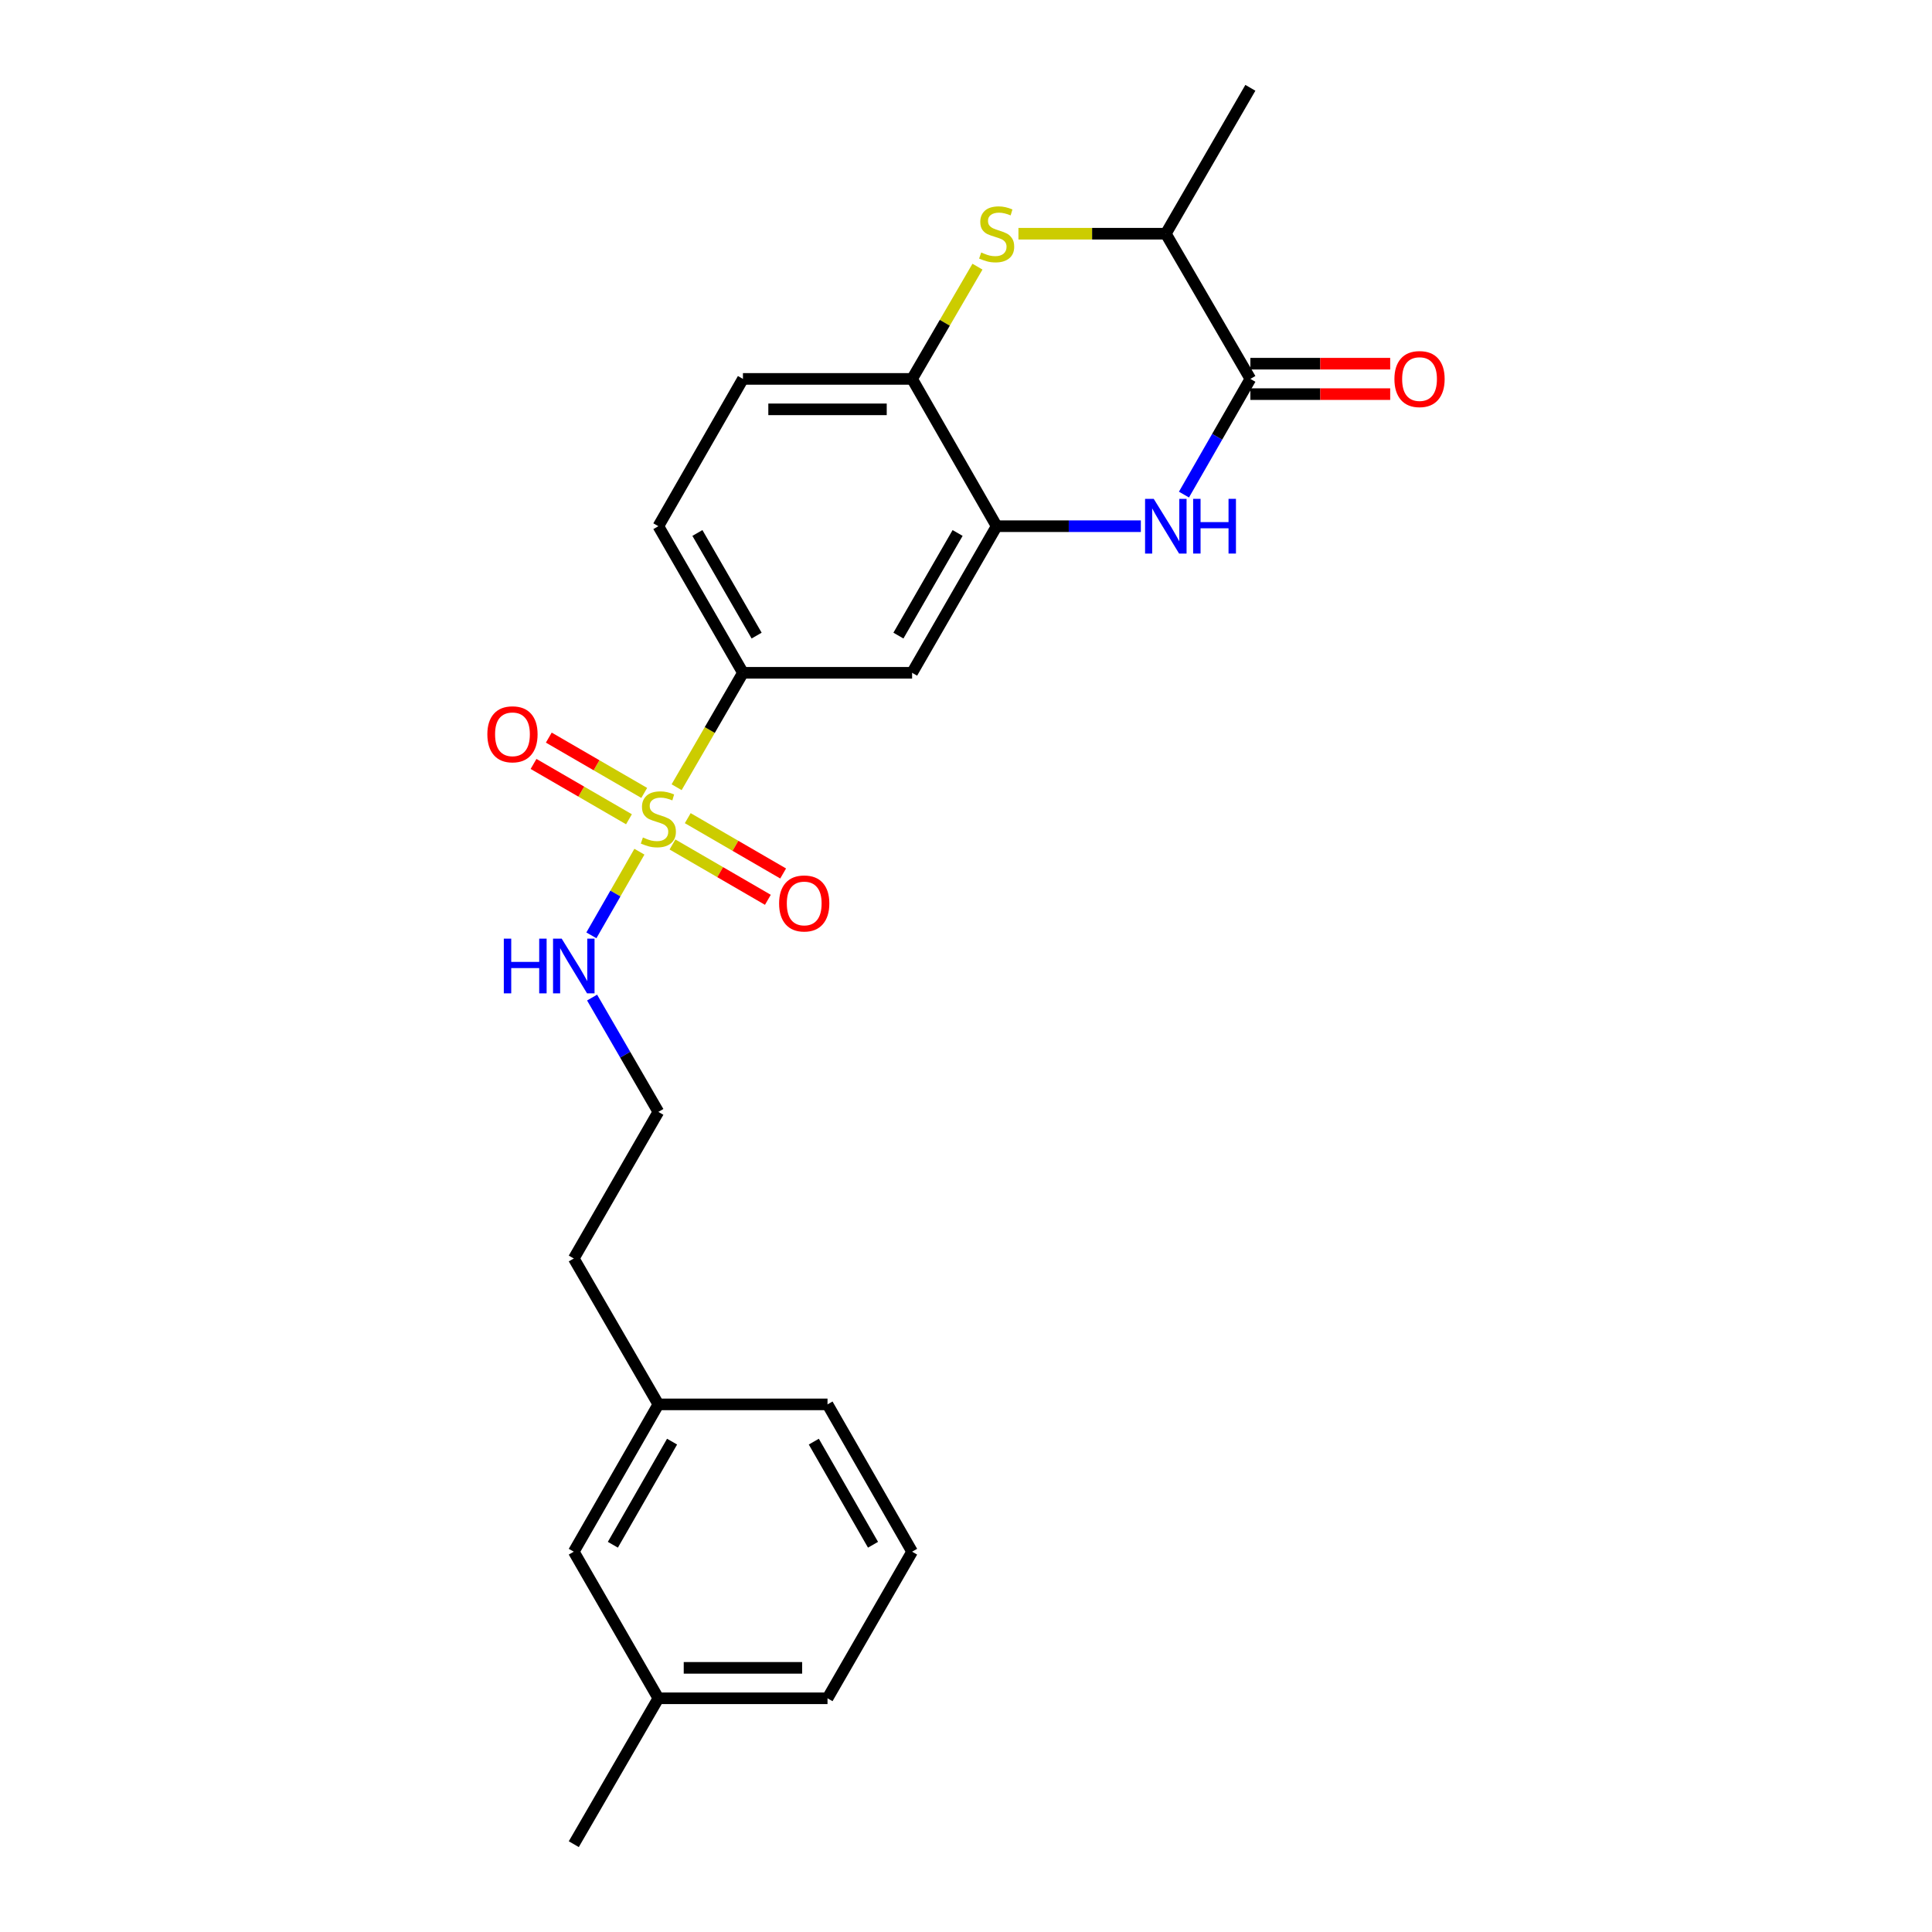 <?xml version='1.0' encoding='iso-8859-1'?>
<svg version='1.1' baseProfile='full'
              xmlns='http://www.w3.org/2000/svg'
                      xmlns:rdkit='http://www.rdkit.org/xml'
                      xmlns:xlink='http://www.w3.org/1999/xlink'
                  xml:space='preserve'
width='1000px' height='1000px' viewBox='0 0 1000 1000'>
<!-- END OF HEADER -->
<rect style='opacity:1.0;fill:#FFFFFF;stroke:none' width='1000' height='1000' x='0' y='0'> </rect>
<path class='bond-4' d='M 350.216,407.459 L 367.382,377.849' style='fill:none;fill-rule:evenodd;stroke:#CCCC00;stroke-width:6px;stroke-linecap:butt;stroke-linejoin:miter;stroke-opacity:1' />
<path class='bond-4' d='M 367.382,377.849 L 384.547,348.24' style='fill:none;fill-rule:evenodd;stroke:#000000;stroke-width:6px;stroke-linecap:butt;stroke-linejoin:miter;stroke-opacity:1' />
<path class='bond-8' d='M 348.074,437.107 L 372.763,451.425' style='fill:none;fill-rule:evenodd;stroke:#CCCC00;stroke-width:6px;stroke-linecap:butt;stroke-linejoin:miter;stroke-opacity:1' />
<path class='bond-8' d='M 372.763,451.425 L 397.451,465.743' style='fill:none;fill-rule:evenodd;stroke:#FF0000;stroke-width:6px;stroke-linecap:butt;stroke-linejoin:miter;stroke-opacity:1' />
<path class='bond-8' d='M 355.979,423.478 L 380.667,437.795' style='fill:none;fill-rule:evenodd;stroke:#CCCC00;stroke-width:6px;stroke-linecap:butt;stroke-linejoin:miter;stroke-opacity:1' />
<path class='bond-8' d='M 380.667,437.795 L 405.355,452.113' style='fill:none;fill-rule:evenodd;stroke:#FF0000;stroke-width:6px;stroke-linecap:butt;stroke-linejoin:miter;stroke-opacity:1' />
<path class='bond-9' d='M 333.453,410.417 L 308.757,396.1' style='fill:none;fill-rule:evenodd;stroke:#CCCC00;stroke-width:6px;stroke-linecap:butt;stroke-linejoin:miter;stroke-opacity:1' />
<path class='bond-9' d='M 308.757,396.1 L 284.06,381.784' style='fill:none;fill-rule:evenodd;stroke:#FF0000;stroke-width:6px;stroke-linecap:butt;stroke-linejoin:miter;stroke-opacity:1' />
<path class='bond-9' d='M 325.552,424.048 L 300.855,409.731' style='fill:none;fill-rule:evenodd;stroke:#CCCC00;stroke-width:6px;stroke-linecap:butt;stroke-linejoin:miter;stroke-opacity:1' />
<path class='bond-9' d='M 300.855,409.731 L 276.158,395.415' style='fill:none;fill-rule:evenodd;stroke:#FF0000;stroke-width:6px;stroke-linecap:butt;stroke-linejoin:miter;stroke-opacity:1' />
<path class='bond-10' d='M 330.959,440.839 L 318.53,462.487' style='fill:none;fill-rule:evenodd;stroke:#CCCC00;stroke-width:6px;stroke-linecap:butt;stroke-linejoin:miter;stroke-opacity:1' />
<path class='bond-10' d='M 318.53,462.487 L 306.1,484.135' style='fill:none;fill-rule:evenodd;stroke:#0000FF;stroke-width:6px;stroke-linecap:butt;stroke-linejoin:miter;stroke-opacity:1' />
<path class='bond-0' d='M 590.497,272.36 L 553.183,272.36' style='fill:none;fill-rule:evenodd;stroke:#0000FF;stroke-width:6px;stroke-linecap:butt;stroke-linejoin:miter;stroke-opacity:1' />
<path class='bond-0' d='M 553.183,272.36 L 515.869,272.36' style='fill:none;fill-rule:evenodd;stroke:#000000;stroke-width:6px;stroke-linecap:butt;stroke-linejoin:miter;stroke-opacity:1' />
<path class='bond-1' d='M 612.816,256.002 L 630.004,226.061' style='fill:none;fill-rule:evenodd;stroke:#0000FF;stroke-width:6px;stroke-linecap:butt;stroke-linejoin:miter;stroke-opacity:1' />
<path class='bond-1' d='M 630.004,226.061 L 647.191,196.121' style='fill:none;fill-rule:evenodd;stroke:#000000;stroke-width:6px;stroke-linecap:butt;stroke-linejoin:miter;stroke-opacity:1' />
<path class='bond-11' d='M 647.191,203.998 L 683.375,203.998' style='fill:none;fill-rule:evenodd;stroke:#000000;stroke-width:6px;stroke-linecap:butt;stroke-linejoin:miter;stroke-opacity:1' />
<path class='bond-11' d='M 683.375,203.998 L 719.559,203.998' style='fill:none;fill-rule:evenodd;stroke:#FF0000;stroke-width:6px;stroke-linecap:butt;stroke-linejoin:miter;stroke-opacity:1' />
<path class='bond-11' d='M 647.191,188.243 L 683.375,188.243' style='fill:none;fill-rule:evenodd;stroke:#000000;stroke-width:6px;stroke-linecap:butt;stroke-linejoin:miter;stroke-opacity:1' />
<path class='bond-11' d='M 683.375,188.243 L 719.559,188.243' style='fill:none;fill-rule:evenodd;stroke:#FF0000;stroke-width:6px;stroke-linecap:butt;stroke-linejoin:miter;stroke-opacity:1' />
<path class='bond-25' d='M 647.191,196.121 L 603.426,120.967' style='fill:none;fill-rule:evenodd;stroke:#000000;stroke-width:6px;stroke-linecap:butt;stroke-linejoin:miter;stroke-opacity:1' />
<path class='bond-2' d='M 505.938,138.021 L 489.021,167.071' style='fill:none;fill-rule:evenodd;stroke:#CCCC00;stroke-width:6px;stroke-linecap:butt;stroke-linejoin:miter;stroke-opacity:1' />
<path class='bond-2' d='M 489.021,167.071 L 472.104,196.121' style='fill:none;fill-rule:evenodd;stroke:#000000;stroke-width:6px;stroke-linecap:butt;stroke-linejoin:miter;stroke-opacity:1' />
<path class='bond-7' d='M 527.138,120.967 L 565.282,120.967' style='fill:none;fill-rule:evenodd;stroke:#CCCC00;stroke-width:6px;stroke-linecap:butt;stroke-linejoin:miter;stroke-opacity:1' />
<path class='bond-7' d='M 565.282,120.967 L 603.426,120.967' style='fill:none;fill-rule:evenodd;stroke:#000000;stroke-width:6px;stroke-linecap:butt;stroke-linejoin:miter;stroke-opacity:1' />
<path class='bond-3' d='M 515.869,272.36 L 472.104,348.24' style='fill:none;fill-rule:evenodd;stroke:#000000;stroke-width:6px;stroke-linecap:butt;stroke-linejoin:miter;stroke-opacity:1' />
<path class='bond-3' d='M 495.656,275.87 L 465.021,328.986' style='fill:none;fill-rule:evenodd;stroke:#000000;stroke-width:6px;stroke-linecap:butt;stroke-linejoin:miter;stroke-opacity:1' />
<path class='bond-24' d='M 515.869,272.36 L 472.104,196.121' style='fill:none;fill-rule:evenodd;stroke:#000000;stroke-width:6px;stroke-linecap:butt;stroke-linejoin:miter;stroke-opacity:1' />
<path class='bond-6' d='M 384.547,348.24 L 472.104,348.24' style='fill:none;fill-rule:evenodd;stroke:#000000;stroke-width:6px;stroke-linecap:butt;stroke-linejoin:miter;stroke-opacity:1' />
<path class='bond-12' d='M 384.547,348.24 L 340.765,272.36' style='fill:none;fill-rule:evenodd;stroke:#000000;stroke-width:6px;stroke-linecap:butt;stroke-linejoin:miter;stroke-opacity:1' />
<path class='bond-12' d='M 391.627,328.984 L 360.979,275.868' style='fill:none;fill-rule:evenodd;stroke:#000000;stroke-width:6px;stroke-linecap:butt;stroke-linejoin:miter;stroke-opacity:1' />
<path class='bond-5' d='M 472.104,196.121 L 384.547,196.121' style='fill:none;fill-rule:evenodd;stroke:#000000;stroke-width:6px;stroke-linecap:butt;stroke-linejoin:miter;stroke-opacity:1' />
<path class='bond-5' d='M 458.971,211.876 L 397.681,211.876' style='fill:none;fill-rule:evenodd;stroke:#000000;stroke-width:6px;stroke-linecap:butt;stroke-linejoin:miter;stroke-opacity:1' />
<path class='bond-19' d='M 603.426,120.967 L 647.191,45.455' style='fill:none;fill-rule:evenodd;stroke:#000000;stroke-width:6px;stroke-linecap:butt;stroke-linejoin:miter;stroke-opacity:1' />
<path class='bond-15' d='M 306.464,516.342 L 323.614,545.927' style='fill:none;fill-rule:evenodd;stroke:#0000FF;stroke-width:6px;stroke-linecap:butt;stroke-linejoin:miter;stroke-opacity:1' />
<path class='bond-15' d='M 323.614,545.927 L 340.765,575.512' style='fill:none;fill-rule:evenodd;stroke:#000000;stroke-width:6px;stroke-linecap:butt;stroke-linejoin:miter;stroke-opacity:1' />
<path class='bond-13' d='M 340.765,272.36 L 384.547,196.121' style='fill:none;fill-rule:evenodd;stroke:#000000;stroke-width:6px;stroke-linecap:butt;stroke-linejoin:miter;stroke-opacity:1' />
<path class='bond-14' d='M 296.991,803.153 L 340.765,726.905' style='fill:none;fill-rule:evenodd;stroke:#000000;stroke-width:6px;stroke-linecap:butt;stroke-linejoin:miter;stroke-opacity:1' />
<path class='bond-14' d='M 317.221,799.56 L 347.862,746.187' style='fill:none;fill-rule:evenodd;stroke:#000000;stroke-width:6px;stroke-linecap:butt;stroke-linejoin:miter;stroke-opacity:1' />
<path class='bond-17' d='M 296.991,803.153 L 340.765,879.033' style='fill:none;fill-rule:evenodd;stroke:#000000;stroke-width:6px;stroke-linecap:butt;stroke-linejoin:miter;stroke-opacity:1' />
<path class='bond-20' d='M 340.765,575.512 L 296.991,651.393' style='fill:none;fill-rule:evenodd;stroke:#000000;stroke-width:6px;stroke-linecap:butt;stroke-linejoin:miter;stroke-opacity:1' />
<path class='bond-16' d='M 340.765,726.905 L 296.991,651.393' style='fill:none;fill-rule:evenodd;stroke:#000000;stroke-width:6px;stroke-linecap:butt;stroke-linejoin:miter;stroke-opacity:1' />
<path class='bond-22' d='M 340.765,726.905 L 428.321,726.905' style='fill:none;fill-rule:evenodd;stroke:#000000;stroke-width:6px;stroke-linecap:butt;stroke-linejoin:miter;stroke-opacity:1' />
<path class='bond-23' d='M 340.765,879.033 L 296.991,954.545' style='fill:none;fill-rule:evenodd;stroke:#000000;stroke-width:6px;stroke-linecap:butt;stroke-linejoin:miter;stroke-opacity:1' />
<path class='bond-26' d='M 340.765,879.033 L 428.321,879.033' style='fill:none;fill-rule:evenodd;stroke:#000000;stroke-width:6px;stroke-linecap:butt;stroke-linejoin:miter;stroke-opacity:1' />
<path class='bond-26' d='M 353.898,863.277 L 415.188,863.277' style='fill:none;fill-rule:evenodd;stroke:#000000;stroke-width:6px;stroke-linecap:butt;stroke-linejoin:miter;stroke-opacity:1' />
<path class='bond-18' d='M 472.104,803.153 L 428.321,726.905' style='fill:none;fill-rule:evenodd;stroke:#000000;stroke-width:6px;stroke-linecap:butt;stroke-linejoin:miter;stroke-opacity:1' />
<path class='bond-18' d='M 451.874,799.561 L 421.226,746.188' style='fill:none;fill-rule:evenodd;stroke:#000000;stroke-width:6px;stroke-linecap:butt;stroke-linejoin:miter;stroke-opacity:1' />
<path class='bond-21' d='M 472.104,803.153 L 428.321,879.033' style='fill:none;fill-rule:evenodd;stroke:#000000;stroke-width:6px;stroke-linecap:butt;stroke-linejoin:miter;stroke-opacity:1' />
<path  class='atom-0' d='M 332.765 433.481
Q 333.085 433.601, 334.405 434.161
Q 335.725 434.721, 337.165 435.081
Q 338.645 435.401, 340.085 435.401
Q 342.765 435.401, 344.325 434.121
Q 345.885 432.801, 345.885 430.521
Q 345.885 428.961, 345.085 428.001
Q 344.325 427.041, 343.125 426.521
Q 341.925 426.001, 339.925 425.401
Q 337.405 424.641, 335.885 423.921
Q 334.405 423.201, 333.325 421.681
Q 332.285 420.161, 332.285 417.601
Q 332.285 414.041, 334.685 411.841
Q 337.125 409.641, 341.925 409.641
Q 345.205 409.641, 348.925 411.201
L 348.005 414.281
Q 344.605 412.881, 342.045 412.881
Q 339.285 412.881, 337.765 414.041
Q 336.245 415.161, 336.285 417.121
Q 336.285 418.641, 337.045 419.561
Q 337.845 420.481, 338.965 421.001
Q 340.125 421.521, 342.045 422.121
Q 344.605 422.921, 346.125 423.721
Q 347.645 424.521, 348.725 426.161
Q 349.845 427.761, 349.845 430.521
Q 349.845 434.441, 347.205 436.561
Q 344.605 438.641, 340.245 438.641
Q 337.725 438.641, 335.805 438.081
Q 333.925 437.561, 331.685 436.641
L 332.765 433.481
' fill='#CCCC00'/>
<path  class='atom-1' d='M 597.166 258.2
L 606.446 273.2
Q 607.366 274.68, 608.846 277.36
Q 610.326 280.04, 610.406 280.2
L 610.406 258.2
L 614.166 258.2
L 614.166 286.52
L 610.286 286.52
L 600.326 270.12
Q 599.166 268.2, 597.926 266
Q 596.726 263.8, 596.366 263.12
L 596.366 286.52
L 592.686 286.52
L 592.686 258.2
L 597.166 258.2
' fill='#0000FF'/>
<path  class='atom-1' d='M 617.566 258.2
L 621.406 258.2
L 621.406 270.24
L 635.886 270.24
L 635.886 258.2
L 639.726 258.2
L 639.726 286.52
L 635.886 286.52
L 635.886 273.44
L 621.406 273.44
L 621.406 286.52
L 617.566 286.52
L 617.566 258.2
' fill='#0000FF'/>
<path  class='atom-3' d='M 507.869 130.687
Q 508.189 130.807, 509.509 131.367
Q 510.829 131.927, 512.269 132.287
Q 513.749 132.607, 515.189 132.607
Q 517.869 132.607, 519.429 131.327
Q 520.989 130.007, 520.989 127.727
Q 520.989 126.167, 520.189 125.207
Q 519.429 124.247, 518.229 123.727
Q 517.029 123.207, 515.029 122.607
Q 512.509 121.847, 510.989 121.127
Q 509.509 120.407, 508.429 118.887
Q 507.389 117.367, 507.389 114.807
Q 507.389 111.247, 509.789 109.047
Q 512.229 106.847, 517.029 106.847
Q 520.309 106.847, 524.029 108.407
L 523.109 111.487
Q 519.709 110.087, 517.149 110.087
Q 514.389 110.087, 512.869 111.247
Q 511.349 112.367, 511.389 114.327
Q 511.389 115.847, 512.149 116.767
Q 512.949 117.687, 514.069 118.207
Q 515.229 118.727, 517.149 119.327
Q 519.709 120.127, 521.229 120.927
Q 522.749 121.727, 523.829 123.367
Q 524.949 124.967, 524.949 127.727
Q 524.949 131.647, 522.309 133.767
Q 519.709 135.847, 515.349 135.847
Q 512.829 135.847, 510.909 135.287
Q 509.029 134.767, 506.789 133.847
L 507.869 130.687
' fill='#CCCC00'/>
<path  class='atom-9' d='M 403.26 467.624
Q 403.26 460.824, 406.62 457.024
Q 409.98 453.224, 416.26 453.224
Q 422.54 453.224, 425.9 457.024
Q 429.26 460.824, 429.26 467.624
Q 429.26 474.504, 425.86 478.424
Q 422.46 482.304, 416.26 482.304
Q 410.02 482.304, 406.62 478.424
Q 403.26 474.544, 403.26 467.624
M 416.26 479.104
Q 420.58 479.104, 422.9 476.224
Q 425.26 473.304, 425.26 467.624
Q 425.26 462.064, 422.9 459.264
Q 420.58 456.424, 416.26 456.424
Q 411.94 456.424, 409.58 459.224
Q 407.26 462.024, 407.26 467.624
Q 407.26 473.344, 409.58 476.224
Q 411.94 479.104, 416.26 479.104
' fill='#FF0000'/>
<path  class='atom-10' d='M 252.252 380.067
Q 252.252 373.267, 255.612 369.467
Q 258.972 365.667, 265.252 365.667
Q 271.532 365.667, 274.892 369.467
Q 278.252 373.267, 278.252 380.067
Q 278.252 386.947, 274.852 390.867
Q 271.452 394.747, 265.252 394.747
Q 259.012 394.747, 255.612 390.867
Q 252.252 386.987, 252.252 380.067
M 265.252 391.547
Q 269.572 391.547, 271.892 388.667
Q 274.252 385.747, 274.252 380.067
Q 274.252 374.507, 271.892 371.707
Q 269.572 368.867, 265.252 368.867
Q 260.932 368.867, 258.572 371.667
Q 256.252 374.467, 256.252 380.067
Q 256.252 385.787, 258.572 388.667
Q 260.932 391.547, 265.252 391.547
' fill='#FF0000'/>
<path  class='atom-11' d='M 260.771 485.84
L 264.611 485.84
L 264.611 497.88
L 279.091 497.88
L 279.091 485.84
L 282.931 485.84
L 282.931 514.16
L 279.091 514.16
L 279.091 501.08
L 264.611 501.08
L 264.611 514.16
L 260.771 514.16
L 260.771 485.84
' fill='#0000FF'/>
<path  class='atom-11' d='M 290.731 485.84
L 300.011 500.84
Q 300.931 502.32, 302.411 505
Q 303.891 507.68, 303.971 507.84
L 303.971 485.84
L 307.731 485.84
L 307.731 514.16
L 303.851 514.16
L 293.891 497.76
Q 292.731 495.84, 291.491 493.64
Q 290.291 491.44, 289.931 490.76
L 289.931 514.16
L 286.251 514.16
L 286.251 485.84
L 290.731 485.84
' fill='#0000FF'/>
<path  class='atom-12' d='M 721.748 196.201
Q 721.748 189.401, 725.108 185.601
Q 728.468 181.801, 734.748 181.801
Q 741.028 181.801, 744.388 185.601
Q 747.748 189.401, 747.748 196.201
Q 747.748 203.081, 744.348 207.001
Q 740.948 210.881, 734.748 210.881
Q 728.508 210.881, 725.108 207.001
Q 721.748 203.121, 721.748 196.201
M 734.748 207.681
Q 739.068 207.681, 741.388 204.801
Q 743.748 201.881, 743.748 196.201
Q 743.748 190.641, 741.388 187.841
Q 739.068 185.001, 734.748 185.001
Q 730.428 185.001, 728.068 187.801
Q 725.748 190.601, 725.748 196.201
Q 725.748 201.921, 728.068 204.801
Q 730.428 207.681, 734.748 207.681
' fill='#FF0000'/>
</svg>

